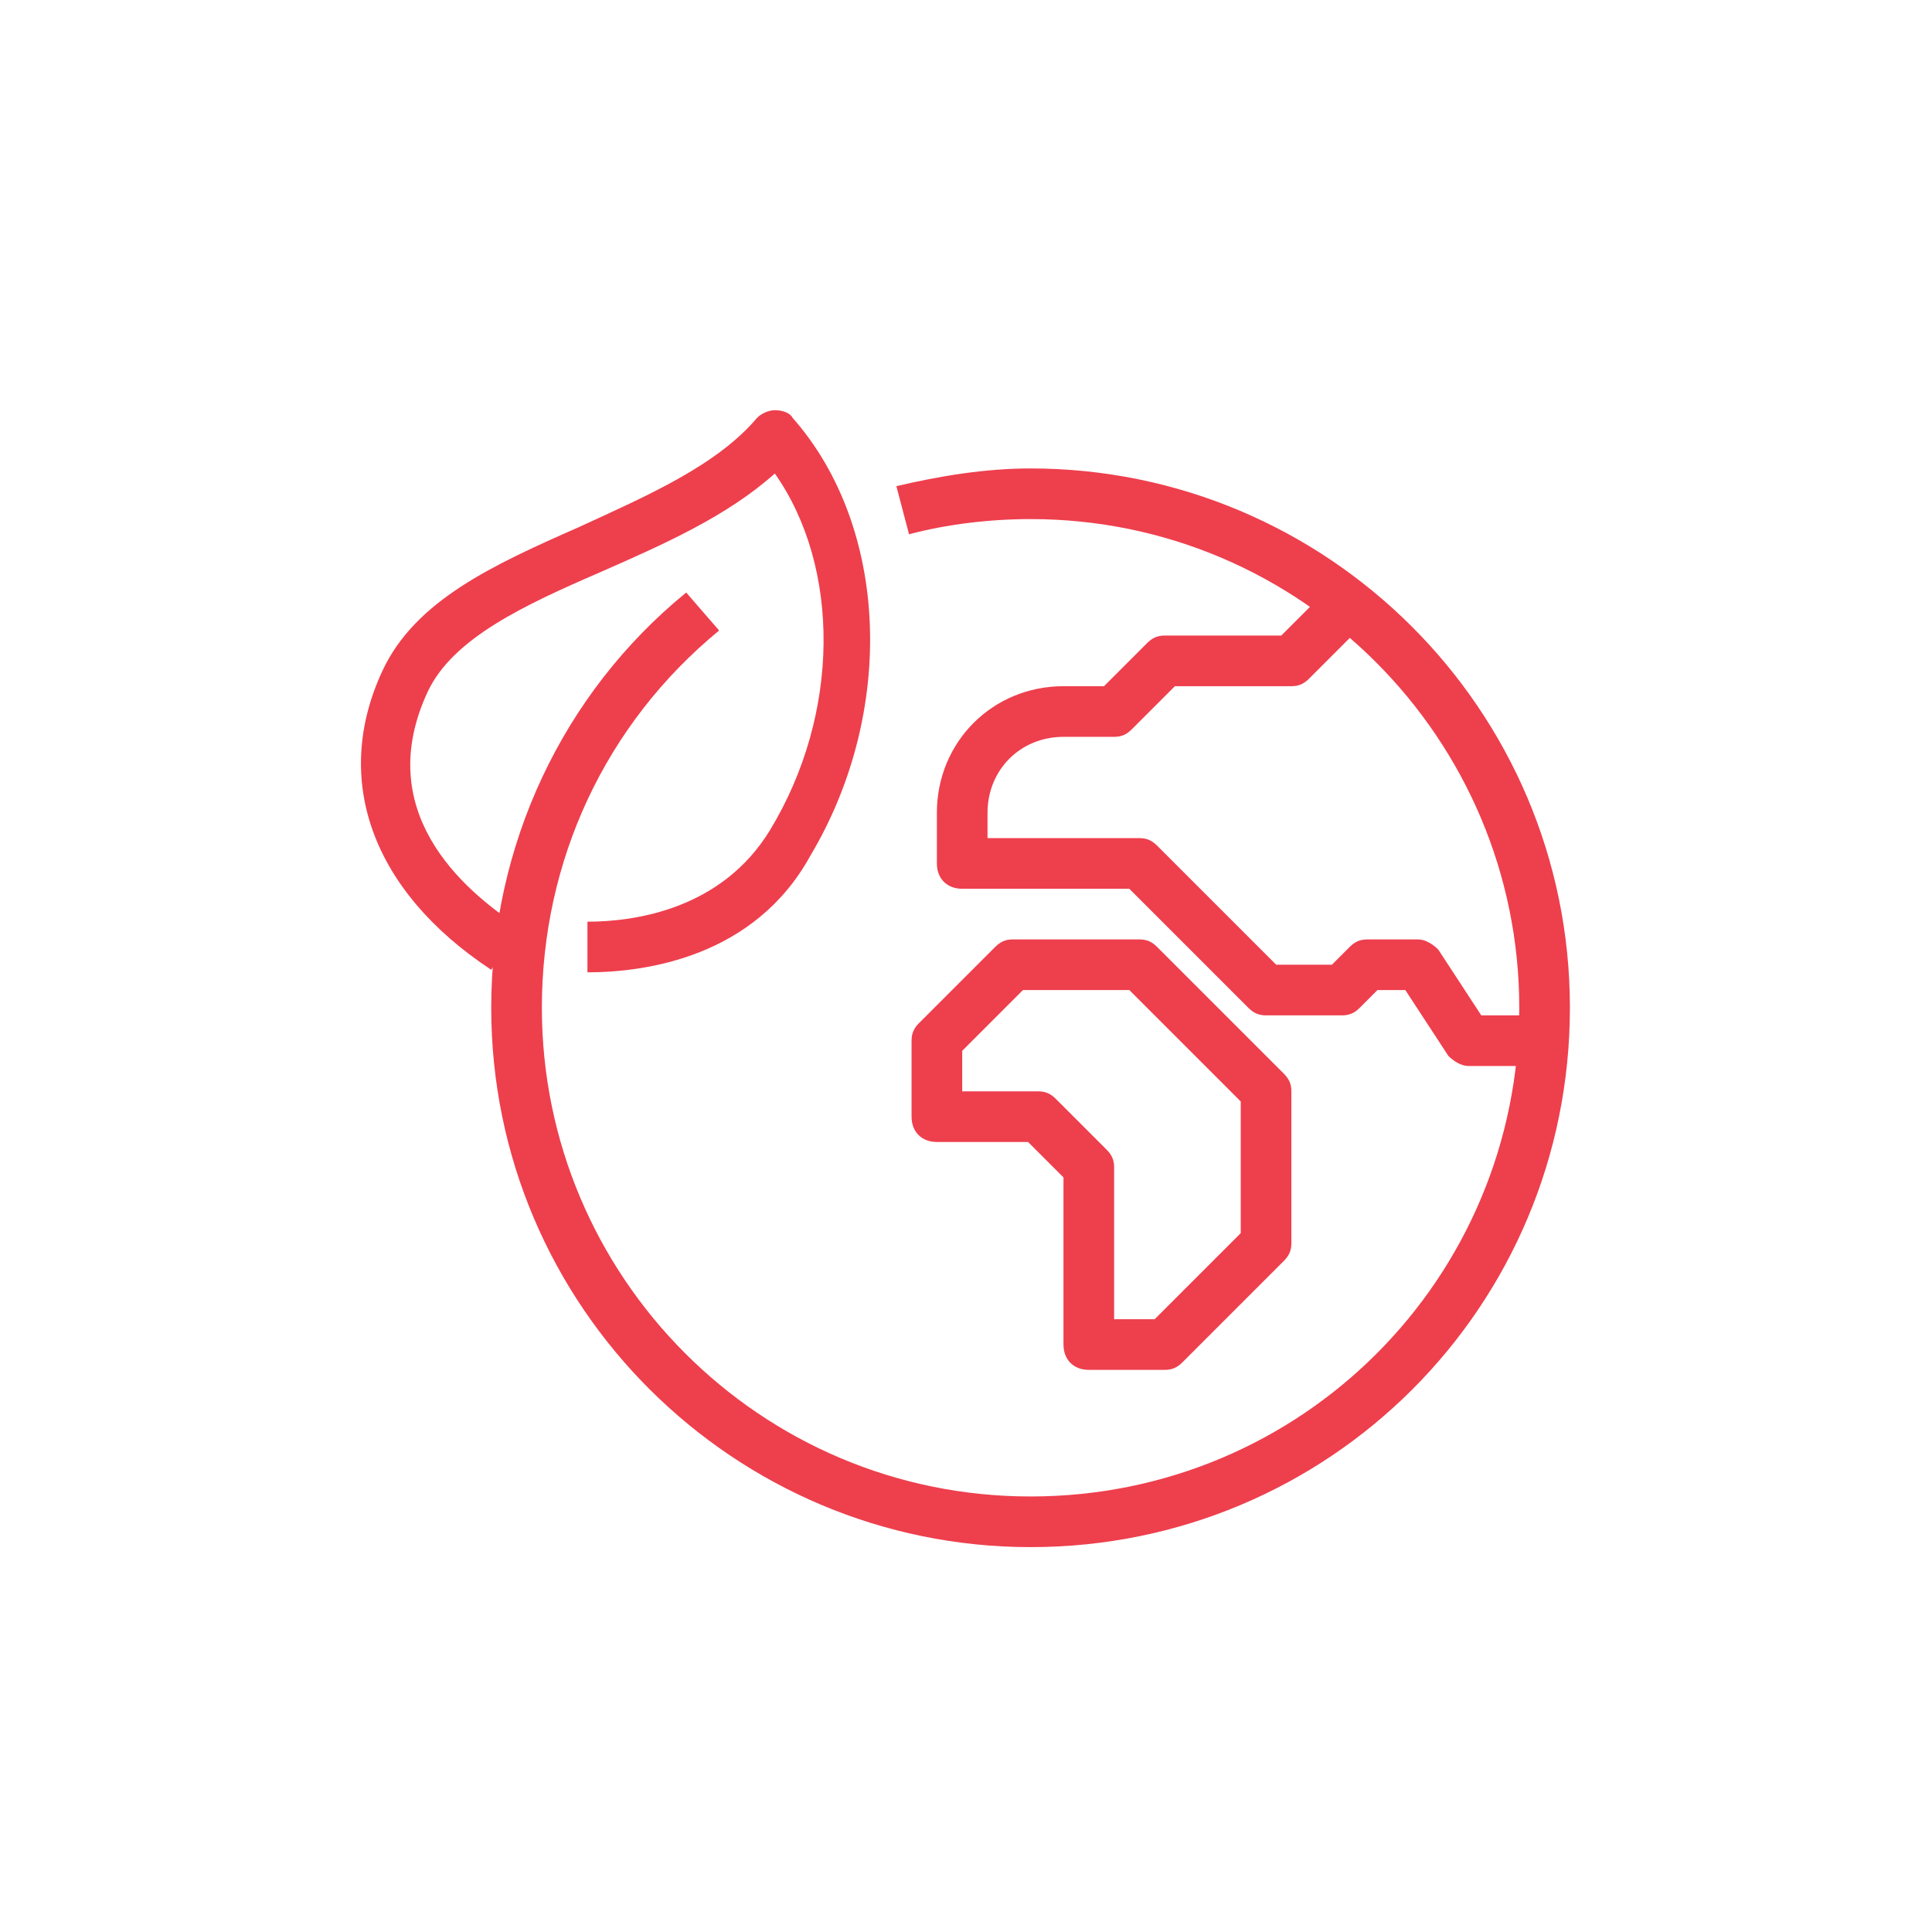 <svg xmlns="http://www.w3.org/2000/svg" xmlns:xlink="http://www.w3.org/1999/xlink" id="Layer_1" x="0px" y="0px" viewBox="0 0 76.3 76.3" xml:space="preserve"> <g> <g> <polygon fill="#EE3F4D" points="31.7,-43.2 11.7,-43.2 11.7,-45.4 30.3,-45.4 33.1,-52 33.1,-64.6 -13.9,-64.6 -13.9,-52 -11.1,-45.4 -5.4,-45.4 -5.4,-43.2 -12.5,-43.2 -16.1,-51.6 -16.1,-66.7 35.3,-66.7 35.3,-51.6 "></polygon> </g> <g> <polygon fill="#EE3F4D" points="28.9,-46.4 26.7,-46.4 26.7,-49.6 -7.5,-49.6 -7.5,-46.4 -9.6,-46.4 -9.6,-51.8 28.9,-51.8 "></polygon> </g> <g> <rect x="-9.6" y="-62.5" fill="#EE3F4D" width="3.2" height="2.1"></rect> </g> <g> <path fill="#EE3F4D" d="M3.2-33.6c-4.1,0-7.5-3.4-7.5-7.5s3.4-7.5,7.5-7.5s7.5,3.4,7.5,7.5S7.3-33.6,3.2-33.6z M3.2-46.4 c-2.9,0-5.3,2.4-5.3,5.3s2.4,5.3,5.3,5.3s5.3-2.4,5.3-5.3S6.1-46.4,3.2-46.4z"></path> </g> <g> <rect y="-42.2" fill="#EE3F4D" width="6.4" height="2.1"></rect> </g> <g> <rect x="2.1" y="-44.3" fill="#EE3F4D" width="2.1" height="6.4"></rect> </g> <g> <path fill="#EE3F4D" d="M23.5-26.1c-4.1,0-7.5-3.4-7.5-7.5s3.4-7.5,7.5-7.5s7.5,3.4,7.5,7.5S27.6-26.1,23.5-26.1z M23.5-38.9 c-2.9,0-5.3,2.4-5.3,5.3s2.4,5.3,5.3,5.3s5.3-2.4,5.3-5.3S26.5-38.9,23.5-38.9z"></path> </g> <g> <rect x="20.3" y="-34.7" fill="#EE3F4D" width="6.4" height="2.1"></rect> </g> <g> <rect x="22.4" y="-36.8" fill="#EE3F4D" width="2.1" height="6.4"></rect> </g> <g> <path fill="#EE3F4D" d="M7.5-16.5C3.3-16.5,0-19.9,0-24s3.4-7.5,7.5-7.5S15-28.1,15-24S11.6-16.5,7.5-16.5z M7.5-29.3 c-2.9,0-5.3,2.4-5.3,5.3s2.4,5.3,5.3,5.3s5.3-2.4,5.3-5.3S10.4-29.3,7.5-29.3z"></path> </g> <g> <rect x="4.3" y="-25" fill="#EE3F4D" width="6.4" height="2.1"></rect> </g> <g> <rect x="6.4" y="-27.2" fill="#EE3F4D" width="2.1" height="6.4"></rect> </g> </g> <g> <g> <polygon fill="#EE3F4D" points="155.4,-16.8 144.8,-16.8 144.8,-18.9 154,-18.9 156.9,-25.5 156.9,-38 109.4,-38.2 109.4,-25.7 112.2,-19.1 121.4,-19.1 121.4,-16.9 110.8,-17 107.2,-25.3 107.3,-40.4 159.1,-40.1 159,-25.1 "></polygon> </g> <g> <polygon fill="#EE3F4D" points="153.4,-20 151.3,-20 151.3,-23.2 115,-23.3 115,-20.1 112.8,-20.2 112.8,-25.5 153.4,-25.3 "></polygon> </g> <g> <rect x="113.4" y="-36.6" transform="matrix(4.632937e-03 -1 1 4.632937e-03 148.923 79.681)" fill="#EE3F4D" width="2.1" height="3.2"></rect> </g> <g> <path fill="#EE3F4D" d="M126.5-6.6L124.8-8c2-2.4,1.3-3.4,0.2-4.9c-1.2-1.7-2.9-4,1-8l1.5,1.5c-2.6,2.7-2,3.7-0.8,5.2 C127.9-12.5,129.5-10.4,126.5-6.6z"></path> </g> <g> <path fill="#EE3F4D" d="M133.9-6.6l-1.7-1.3c2-2.4,1.3-3.4,0.2-4.9c-1.2-1.7-2.9-4,1-8l1.5,1.5c-2.6,2.7-2,3.7-0.8,5.2 C135.3-12.5,136.9-10.3,133.9-6.6z"></path> </g> <g> <path fill="#EE3F4D" d="M141.3-6.6l-1.7-1.3c2-2.4,1.3-3.4,0.2-4.9c-1.2-1.7-2.9-4,1-8l1.5,1.5c-2.6,2.7-2,3.7-0.8,5.2 C142.7-12.5,144.3-10.3,141.3-6.6z"></path> </g> </g> <g> <g> <path fill="#EE3F4C" d="M90.8-45.7h-5l-2.2-4.2c-2.1,0.6-4.5,0.8-7.2,0.8c-2.2,0-5.1-0.4-7.2-0.9l-2.1,4.3h-5.2v-7.9 c-2.7-1.3-9.5-5.6-10.7-8c-1.1-2.2-2.2-6.1-1.2-7.8c0.4-0.6,0.9-0.9,1.6-0.9c1.3,0,2.3-0.1,3.2-0.4c0.7-1.5,1.8-2.9,3.1-3.9 c-1.8-3.1-2.5-4.8-1.6-5.8c0.4-0.5,1.1-0.8,2.2-0.8c1.8,0,4.3,0.7,6.4,2.3c3.2-1.7,7.6-2.5,10.5-2.5c11.7,0,21.2,7,21.2,15.7 c0,4.4-1.4,8.2-4.2,11L90.8-45.7z M87.2-47.9h1.7l1.4-8l0.3-0.3c2.5-2.4,3.8-5.6,3.8-9.6c0-7.3-8.7-13.4-18.9-13.4 c-2,0-5.8,0.5-8.7,1.9c0.2,0.2,0.4,0.5,0.6,0.7l-1.8,1.4c-2.3-2.9-6-3.8-7.4-3.7c0.3,1,1.6,3.2,2.1,4.1l0.5,0.9L60-73.3 c-1.4,1-2.6,2.4-3.3,4l-0.2,0.4l-0.4,0.2C55-68.2,53.6-68,51.9-68c-0.2,0.8,0.2,3.3,1.3,5.4s9,6.9,10.1,7.2l0.8,0.2l0.1,0.9v6.4 h1.5l2.4-4.7l0.9,0.3c1.9,0.6,5.2,1.1,7.5,1.1c2.9,0,5.3-0.3,7.5-1l0.9-0.3L87.2-47.9z"></path> </g> <g> <rect x="60.8" y="-70.3" fill="#EE3F4C" width="2.2" height="2.2"></rect> </g> <g> <path fill="#EE3F4C" d="M100.5-64.6c-0.2,0-0.4,0-0.5-0.1c-0.8-0.2-1.4-0.8-1.7-1.5l-0.8-1l0.6,0.9l-2,1.4l-1.2-1.9l2-1.4 c0.6-0.4,1.4-0.5,2-0.3c0.7,0.2,1.2,0.8,1.5,1.5h0.1l0.9-0.9l1.6,1.6l-0.9,0.9C101.7-64.8,101.1-64.6,100.5-64.6z"></path> </g> <g> <path fill="#EE3F4C" d="M81.2-81.8l-1.7-1.5c0.9-1,1.4-2.3,1.4-3.7c0-3.1-2.5-5.6-5.6-5.6s-5.6,2.5-5.6,5.6c0,1.4,0.5,2.7,1.4,3.7 l-1.7,1.5c-1.3-1.4-2-3.3-2-5.2c0-4.3,3.5-7.8,7.8-7.8S83-91.3,83-87C83.2-85.1,82.5-83.2,81.2-81.8z"></path> </g> </g> <g> <g> <path fill="#EE3F4C" d="M77.2-58.5v1.8h-1.4v-1.7c-2-0.1-3.5-0.9-4.5-2.1l1.1-1.5c0.8,0.8,1.9,1.6,3.4,1.8v-4.3 c-2-0.5-4.1-1.2-4.1-3.7c0-2,1.7-3.5,4.1-3.7v-1.8h1.4v1.8c1.6,0.2,2.9,0.8,3.9,1.8l-1.2,1.5c-0.7-0.8-1.7-1.3-2.8-1.4v3.8 c2,0.5,4.2,1.3,4.2,3.9C81.4-60.5,80.1-58.7,77.2-58.5z M75.8-66.7v-3.5c-1.3,0.1-2.1,0.8-2.1,1.8C73.7-67.5,74.6-67,75.8-66.7z M79.4-62.2c0-1.1-1-1.6-2.2-1.9v3.9C78.8-60.4,79.4-61.4,79.4-62.2z"></path> </g> </g> <g> <g> <path fill="#EE3F4D" d="M-66.3,7.3c-0.2,0-0.3,0-0.5-0.1L-71,4.8c-0.4-0.2-0.6-0.8-0.4-1.2l1.4-3.3c-0.4-0.4-0.8-0.7-1.1-1.1 l-3.3,1.4c-0.5,0.2-1,0-1.2-0.4L-78-4c-0.2-0.4-0.1-1,0.3-1.3l2.8-2.2c-0.2-0.5-0.3-1-0.4-1.5L-79-9.7c-0.5-0.1-0.9-0.5-0.9-1 v-4.8c0-0.5,0.4-0.9,0.9-1l3.6-0.5c0.1-0.5,0.2-1,0.4-1.5l-2.9-2.2c-0.4-0.3-0.5-0.9-0.3-1.3l2.4-4.2c0.2-0.4,0.8-0.6,1.2-0.4 l3.3,1.4c0.4-0.4,0.7-0.8,1.1-1.1l-1.4-3.3c-0.2-0.5,0-1,0.4-1.2l4.2-2.4c0.4-0.2,1-0.1,1.3,0.3l2.2,2.8c0.5-0.2,1-0.3,1.5-0.4 l0.5-3.6c0.1-0.5,0.5-0.9,1-0.9h4.8c0.5,0,0.9,0.4,1,0.9l0.5,3.6c0.5,0.1,1,0.2,1.5,0.4l2.2-2.8c0.3-0.4,0.9-0.5,1.3-0.3l4.2,2.4 c0.4,0.2,0.6,0.8,0.4,1.2l-1.4,3.3c0.4,0.4,0.8,0.7,1.1,1.1l3.3-1.4c0.5-0.2,1,0,1.2,0.4L-38-22c0.2,0.4,0.1,1-0.3,1.3l-2.8,2.2 c0.2,0.5,0.3,1,0.4,1.5l3.6,0.5c0.5,0.1,0.9,0.5,0.9,1v4.8c0,0.5-0.4,0.9-0.9,1l-3.6,0.5c-0.1,0.5-0.2,1-0.4,1.5l2.8,2.2 c0.4,0.3,0.5,0.9,0.3,1.3L-40,0c-0.2,0.4-0.8,0.6-1.2,0.4L-44.5-1c-0.4,0.4-0.7,0.8-1.1,1.1l1.4,3.3c0.2,0.5,0,1-0.4,1.2L-48.8,7 c-0.4,0.2-1,0.1-1.3-0.3l-2.7-3.4c-0.3-0.4-0.3-1.1,0.2-1.4c0.4-0.3,1.1-0.3,1.4,0.2l2.1,2.7l2.7-1.5l-1.3-3.2 c-0.2-0.4,0-0.9,0.3-1.1c0.7-0.6,1.3-1.2,1.9-1.9c0.3-0.3,0.7-0.4,1.1-0.3l3.2,1.3l1.5-2.7l-2.7-2.1c-0.3-0.3-0.5-0.7-0.3-1.1 c0.3-0.9,0.5-1.7,0.7-2.6c0.1-0.4,0.4-0.8,0.8-0.8l3.4-0.5v-3.1l-3.4-0.5c-0.4-0.1-0.8-0.4-0.8-0.8c-0.2-0.9-0.4-1.7-0.7-2.6 c-0.1-0.4,0-0.9,0.3-1.1l2.7-2.1l-1.5-2.7l-3.2,1.3c-0.4,0.2-0.9,0-1.1-0.3c-0.6-0.7-1.2-1.3-1.9-1.9c-0.3-0.3-0.4-0.7-0.3-1.1 l1.3-3.2l-2.7-1.5l-2.1,2.7c-0.3,0.3-0.7,0.5-1.1,0.3c-0.9-0.3-1.7-0.5-2.6-0.7c-0.4-0.1-0.8-0.4-0.8-0.8l-0.5-3.4h-3.1l-0.5,3.4 c-0.1,0.4-0.4,0.8-0.8,0.8c-0.9,0.2-1.7,0.4-2.6,0.7c-0.4,0.1-0.9,0-1.1-0.3l-2.1-2.7l-2.7,1.5l1.3,3.2c0.2,0.4,0,0.9-0.3,1.1 c-0.7,0.6-1.3,1.2-1.9,1.9c-0.3,0.3-0.7,0.4-1.1,0.3l-3.2-1.3l-1.5,2.7l2.7,2.1c0.3,0.3,0.5,0.7,0.3,1.1c-0.3,0.9-0.5,1.7-0.7,2.6 c-0.1,0.4-0.4,0.8-0.8,0.8l-3.4,0.5v3.1l3.4,0.5c0.4,0.1,0.8,0.4,0.8,0.8c0.2,0.9,0.4,1.7,0.7,2.6c0.1,0.4,0,0.9-0.3,1.1l-2.7,2.1 l1.5,2.7l3.2-1.3c0.4-0.2,0.9,0,1.1,0.3c0.6,0.7,1.2,1.3,1.9,1.9c0.3,0.3,0.4,0.7,0.3,1.1l-1.3,3.2l2.7,1.5l2.1-2.7 c0.3-0.4,1-0.5,1.4-0.2c0.4,0.3,0.5,1,0.2,1.4l-2.7,3.4C-65.7,7.2-66,7.3-66.3,7.3z"></path> </g> <g> <path fill="#EE3F4D" d="M-44.8-12.1c-0.6,0-1-0.4-1-1c0-6.6-5.4-12-12-12c-0.6,0-1-0.4-1-1s0.4-1,1-1c7.7,0,14,6.3,14,14 C-43.8-12.5-44.3-12.1-44.8-12.1z"></path> </g> <g> <path fill="#EE3F4D" d="M-63.8-0.5c-0.2,0-0.3,0-0.5-0.1C-69-3-71.9-7.8-71.9-13.1c0-0.6,0.4-1,1-1c0.6,0,1,0.4,1,1 c0,4.5,2.5,8.6,6.5,10.7c0.5,0.3,0.7,0.9,0.4,1.3C-63.1-0.7-63.4-0.5-63.8-0.5z"></path> </g> <g> <path fill="#EE3F4D" d="M-54.8,12.9c-0.6,0-1-0.4-1-1V-5.4c0-0.8,0.4-1.5,1.2-1.8c2.5-1.2,3.8-3.3,3.8-5.8c0-2.3-1.1-4.4-3-5.8 v4.8c0,1.1-0.9,2-2,2h-4c-1.1,0-2-0.9-2-2v-4.7c-1.9,1.3-3,3.4-3,5.7c0,2.6,1.4,4.6,3.8,5.8c0.7,0.3,1.2,1,1.2,1.8V12 c0,0.6-0.4,1-1,1s-1-0.4-1-1V-5.4c-3.2-1.5-5-4.3-5-7.6c0-2.9,1.4-5.7,3.9-7.4c0.6-0.4,1.4-0.5,2.1-0.1c0.7,0.3,1.1,1,1.1,1.8v4.7 h4v-4.7c0-0.7,0.4-1.4,1.1-1.8c0.7-0.3,1.4-0.3,2.1,0.1c2.4,1.7,3.9,4.4,3.9,7.4c0,3.3-1.8,6.1-5,7.6V12 C-53.8,12.5-54.3,12.9-54.8,12.9z"></path> </g> </g> <g> <g> <rect x="-94.2" y="45.6" fill="#EE3F4D" width="5" height="2"></rect> </g> <g> <rect x="-94.2" y="50.6" fill="#EE3F4D" width="5" height="2"></rect> </g> <g> <rect x="-94.2" y="55.6" fill="#EE3F4D" width="5" height="2"></rect> </g> <g> <rect x="-94.2" y="60.6" fill="#EE3F4D" width="5" height="2"></rect> </g> <g> <rect x="-94.2" y="65.6" fill="#EE3F4D" width="5" height="2"></rect> </g> <g> <rect x="-51.2" y="45.6" fill="#EE3F4D" width="5" height="2"></rect> </g> <g> <rect x="-51.2" y="50.6" fill="#EE3F4D" width="5" height="2"></rect> </g> <g> <rect x="-51.2" y="55.6" fill="#EE3F4D" width="5" height="2"></rect> </g> <g> <rect x="-51.2" y="60.6" fill="#EE3F4D" width="5" height="2"></rect> </g> <g> <rect x="-51.2" y="65.6" fill="#EE3F4D" width="5" height="2"></rect> </g> <g> <rect x="-61.2" y="32.6" fill="#EE3F4D" width="2" height="5"></rect> </g> <g> <rect x="-66.2" y="32.6" fill="#EE3F4D" width="2" height="5"></rect> </g> <g> <rect x="-71.2" y="32.6" fill="#EE3F4D" width="2" height="5"></rect> </g> <g> <rect x="-76.2" y="32.6" fill="#EE3F4D" width="2" height="5"></rect> </g> <g> <rect x="-81.2" y="32.6" fill="#EE3F4D" width="2" height="5"></rect> </g> <g> <rect x="-61.2" y="75.6" fill="#EE3F4D" width="2" height="5"></rect> </g> <g> <rect x="-66.2" y="75.6" fill="#EE3F4D" width="2" height="5"></rect> </g> <g> <rect x="-71.2" y="75.6" fill="#EE3F4D" width="2" height="5"></rect> </g> <g> <rect x="-76.2" y="75.6" fill="#EE3F4D" width="2" height="5"></rect> </g> <g> <rect x="-81.2" y="75.6" fill="#EE3F4D" width="2" height="5"></rect> </g> <g> <path fill="#EE3F4D" d="M-63.2,63.6h-14v-14h14V63.6z M-75.2,61.6h10v-10h-10V61.6z"></path> </g> <g> <rect x="-81.2" y="51.6" fill="#EE3F4D" width="2" height="2"></rect> </g> <g> <rect x="-81.2" y="59.6" fill="#EE3F4D" width="2" height="2"></rect> </g> <g> <rect x="-81.2" y="55.6" fill="#EE3F4D" width="2" height="2"></rect> </g> <g> <rect x="-61.2" y="51.6" fill="#EE3F4D" width="2" height="2"></rect> </g> <g> <rect x="-61.2" y="59.6" fill="#EE3F4D" width="2" height="2"></rect> </g> <g> <rect x="-61.2" y="55.6" fill="#EE3F4D" width="2" height="2"></rect> </g> <g> <path fill="#EE3F4D" d="M-53.2,73.6h-34v-34h34V73.6z M-85.2,71.6h30v-30h-30V71.6z"></path> </g> <g> <rect x="-75.2" y="45.6" fill="#EE3F4D" width="2" height="2"></rect> </g> <g> <rect x="-71.2" y="45.6" fill="#EE3F4D" width="2" height="2"></rect> </g> <g> <rect x="-67.2" y="45.6" fill="#EE3F4D" width="2" height="2"></rect> </g> <g> <rect x="-75.2" y="65.6" fill="#EE3F4D" width="2" height="2"></rect> </g> <g> <rect x="-71.2" y="65.6" fill="#EE3F4D" width="2" height="2"></rect> </g> <g> <rect x="-67.2" y="65.6" fill="#EE3F4D" width="2" height="2"></rect> </g> </g> <g> <g> <path fill="#EE3F4D" d="M153.4,56.6c-9.9,0-18-8.1-18-18s8.1-18,18-18s18,8.1,18,18S163.3,56.6,153.4,56.6z M153.4,22.6 c-8.8,0-16,7.2-16,16c0,8.8,7.2,16,16,16s16-7.2,16-16C169.4,29.8,162.2,22.6,153.4,22.6z"></path> </g> <g> <path fill="#EE3F4D" d="M153.4,43.6c-2.8,0-5-2.2-5-5c0-2.8,2.2-5,5-5s5,2.2,5,5C158.4,41.4,156.2,43.6,153.4,43.6z M153.4,35.6 c-1.7,0-3,1.3-3,3c0,1.7,1.3,3,3,3c1.7,0,3-1.3,3-3C156.4,37,155.1,35.6,153.4,35.6z"></path> </g> <g> <path fill="#EE3F4D" d="M153.4,35.6c-0.2,0-0.4-0.1-0.6-0.2c-0.5-0.3-0.6-0.9-0.3-1.4c1.5-2.2,1.7-5.1,0.7-7.6 c-1.1,0-3.8,0.5-5.2,1.8c-0.4,0.4-1,0.4-1.4,0s-0.4-1,0-1.4c2-2,6-2.6,7.2-2.4c0.5,0.1,0.8,0.3,0.9,0.6c1.6,3.2,1.3,7-0.6,10 C154,35.5,153.7,35.6,153.4,35.6z"></path> </g> <g> <path fill="#EE3F4D" d="M141.1,37.5c-0.5,0-0.9-0.4-1-0.9c-0.3-2.8,1.7-6.3,2.7-7.1c0.3-0.3,0.7-0.4,1.1-0.3 c3.5,0.8,6.3,3.3,7.4,6.7c0.2,0.5-0.1,1.1-0.6,1.3c-0.5,0.2-1.1-0.1-1.3-0.6c-0.8-2.6-2.9-4.5-5.5-5.3c-0.7,0.8-2,3.3-1.8,5.2 c0.1,0.5-0.3,1-0.9,1.1C141.1,37.5,141.1,37.5,141.1,37.5z"></path> </g> <g> <path fill="#EE3F4D" d="M144,47.9c-0.2,0-0.4,0-0.5-0.2c-2.4-1.5-3.8-5.3-3.9-6.5c0-0.5,0.1-0.8,0.4-1.1c2.8-2.2,6.6-2.9,9.9-1.6 c0.5,0.2,0.8,0.8,0.6,1.3c-0.2,0.5-0.8,0.8-1.3,0.6c-2.5-1-5.4-0.6-7.5,1c0.2,1,1.3,3.6,2.9,4.6c0.5,0.3,0.6,0.9,0.3,1.4 C144.7,47.8,144.3,47.9,144,47.9z"></path> </g> <g> <path fill="#EE3F4D" d="M152.1,52.4c-2.2,0-4.5-0.8-5.3-1.4c-0.4-0.3-0.6-0.6-0.6-1c0-3.6,1.9-6.9,4.9-8.7 c0.5-0.3,1.1-0.1,1.4,0.4c0.3,0.5,0.1,1.1-0.4,1.4c-2.3,1.4-3.8,3.8-3.9,6.5c1,0.5,3.7,1.2,5.5,0.6c0.5-0.2,1.1,0.1,1.3,0.6 c0.2,0.5-0.1,1.1-0.6,1.3C153.6,52.3,152.9,52.4,152.1,52.4z"></path> </g> <g> <path fill="#EE3F4D" d="M158.6,51.6c-0.3,0-0.5-0.1-0.7-0.2c-2.8-2.2-4.2-5.8-3.7-9.3c0.1-0.5,0.6-0.9,1.1-0.8 c0.5,0.1,0.9,0.6,0.8,1.1c-0.4,2.7,0.6,5.3,2.6,7.1c1-0.5,3.2-2.1,3.9-3.9c0.2-0.5,0.8-0.8,1.3-0.6c0.5,0.2,0.8,0.8,0.6,1.3 c-0.9,2.7-4.3,4.9-5.5,5.3C158.9,51.6,158.7,51.6,158.6,51.6z"></path> </g> <g> <path fill="#EE3F4D" d="M163.9,43.4c-2.7,0-5.4-1.1-7.3-3.1c-0.4-0.4-0.4-1,0-1.4c0.4-0.4,1-0.4,1.4,0c1.8,2,4.6,2.8,7.2,2.4 c0.2-1,0.4-3.8-0.6-5.4c-0.3-0.5-0.2-1.1,0.3-1.4c0.5-0.3,1.1-0.2,1.4,0.3c1.5,2.4,1.2,6.4,0.7,7.6c-0.2,0.4-0.5,0.7-0.8,0.8 C165.4,43.3,164.6,43.4,163.9,43.4z"></path> </g> <g> <path fill="#EE3F4D" d="M156.5,37.2c-0.5,0-1-0.4-1-0.9c0-0.6,0.4-1,0.9-1.1c2.7-0.2,5.1-1.8,6.4-4.1c-0.7-0.8-2.8-2.7-4.6-2.9 c-0.5-0.1-0.9-0.6-0.9-1.1s0.6-0.9,1.1-0.9c2.8,0.3,5.7,3.1,6.3,4.2c0.2,0.4,0.3,0.8,0.1,1.1C163.3,34.7,160.2,36.9,156.5,37.2 C156.6,37.2,156.6,37.2,156.5,37.2z M163,31.3L163,31.3L163,31.3z"></path> </g> <g> <path fill="#EE3F4D" d="M171.4,59.6h-36c-1.7,0-3-1.3-3-3v-36c0-1.7,1.3-3,3-3h36c1.7,0,3,1.3,3,3v36 C174.4,58.3,173.1,59.6,171.4,59.6z M135.4,19.6c-0.6,0-1,0.4-1,1v36c0,0.6,0.4,1,1,1h36c0.6,0,1-0.4,1-1v-36c0-0.6-0.4-1-1-1 H135.4z"></path> </g> <g> <rect x="168.4" y="21.6" fill="#EE3F4D" width="2" height="2"></rect> </g> <g> <rect x="168.4" y="53.6" fill="#EE3F4D" width="2" height="2"></rect> </g> <g> <rect x="136.4" y="21.6" fill="#EE3F4D" width="2" height="2"></rect> </g> <g> <rect x="136.4" y="53.6" fill="#EE3F4D" width="2" height="2"></rect> </g> </g> <g> <g> <path fill="#EE3F4D" d="M154.4,136.6h-38v-2h38c2.2,0,4-1.8,4-4s-1.8-4-4-4h-32c-3.3,0-6-2.7-6-6s2.7-6,6-6h38v2h-38 c-2.2,0-4,1.8-4,4c0,2.2,1.8,4,4,4h32c3.3,0,6,2.7,6,6S157.7,136.6,154.4,136.6z"></path> </g> <g> <path fill="#EE3F4D" d="M123.4,111.6h-2v-8h-2c-0.4,0-0.7-0.2-0.9-0.5s-0.2-0.7,0-1l5-8c0.4-0.6,1.3-0.6,1.7,0l5,8 c0.2,0.3,0.2,0.7,0,1s-0.5,0.5-0.9,0.5h-2v4h-2v-5c0-0.6,0.4-1,1-1h1.2l-3.2-5.1l-3.2,5.1h1.2c0.6,0,1,0.4,1,1V111.6z"></path> </g> <g> <path fill="#EE3F4D" d="M137.4,111.6h-2v-8h-2c-0.4,0-0.7-0.2-0.9-0.5s-0.2-0.7,0-1l5-8c0.4-0.6,1.3-0.6,1.7,0l5,8 c0.2,0.3,0.2,0.7,0,1c-0.2,0.3-0.5,0.5-0.9,0.5h-2v4h-2v-5c0-0.6,0.4-1,1-1h1.2l-3.2-5.1l-3.2,5.1h1.2c0.6,0,1,0.4,1,1V111.6z"></path> </g> <g> <path fill="#EE3F4D" d="M151.4,111.6h-2v-8h-2c-0.4,0-0.7-0.2-0.9-0.5c-0.2-0.3-0.2-0.7,0-1l5-8c0.4-0.6,1.3-0.6,1.7,0l5,8 c0.2,0.3,0.2,0.7,0,1c-0.2,0.3-0.5,0.5-0.9,0.5h-2v4h-2v-5c0-0.6,0.4-1,1-1h1.2l-3.2-5.1l-3.2,5.1h1.2c0.6,0,1,0.4,1,1V111.6z"></path> </g> </g> <g> <g> <path fill="#EE3F4D" d="M134.4-25.9c-12.1,0-22-9.9-22-22c0-12.1,9.9-22,22-22c12.1,0,22,9.9,22,22 C156.4-35.8,146.5-25.9,134.4-25.9z M134.4-67.9c-11,0-20,9-20,20s9,20,20,20c11,0,20-9,20-20S145.4-67.9,134.4-67.9z"></path> </g> <g> <path fill="#EE3F4D" d="M147.4-36.9h-25.9l-0.3-0.4c-2.4-3-3.7-6.7-3.7-10.6c0-9.4,7.6-17,17-17c9.4,0,17,7.6,17,17 c0,3.9-1.3,7.6-3.7,10.6L147.4-36.9z M122.4-38.9h24c2-2.6,3-5.7,3-9c0-8.3-6.7-15-15-15c-8.3,0-15,6.7-15,15 C119.4-44.6,120.4-41.5,122.4-38.9z"></path> </g> <g> <path fill="#EE3F4D" d="M140.4-37.9h-2c0-2.2-1.8-4-4-4c-2.2,0-4,1.8-4,4h-2c0-3.3,2.7-6,6-6C137.7-43.9,140.4-41.2,140.4-37.9z"></path> </g> <g> <path fill="#EE3F4D" d="M144.6-50.3c-2.4-3-6-4.6-10.2-4.6c-2.8,0-5.3,0.7-7.5,2.1l-1.1-1.7c2.4-1.6,5.4-2.4,8.5-2.4 c4.8,0,9,1.9,11.8,5.4L144.6-50.3z"></path> </g> <g> <rect x="126.4" y="-54.2" transform="matrix(0.809 -0.588 0.588 0.809 52.251 65.871)" fill="#EE3F4D" width="2" height="13.6"></rect> </g> </g> <g> <g> <path fill="#EE3F4D" d="M39.3,114.6c-2.8,0-5-2.2-5-5c0-2.8,2.2-5,5-5s5,2.2,5,5C44.3,112.4,42,114.6,39.3,114.6z M39.3,106.6 c-1.7,0-3,1.3-3,3c0,1.7,1.3,3,3,3c1.7,0,3-1.3,3-3C42.3,108,40.9,106.6,39.3,106.6z"></path> </g> <g> <path fill="#EE3F4D" d="M41.5,103.2l-1.6-1.1c1.4-2,2.4-7,2.4-9.4c0-2.7-1.4-5-3-5s-3,2.3-3,5c0,2.4,1,7.4,2.4,9.4l-1.6,1.1 c-1.7-2.4-2.8-7.9-2.8-10.6c0-3.9,2.2-7,5-7c2.8,0,5,3.1,5,7C44.3,95.3,43.2,100.8,41.5,103.2z"></path> </g> <g> <path fill="#EE3F4D" d="M39.3,133.6c-2.8,0-5-3.1-5-7c0-2.7,1.1-8.1,2.8-10.6l1.6,1.1c-1.4,2-2.4,7-2.4,9.4c0,2.7,1.4,5,3,5 s3-2.3,3-5c0-2.4-1-7.4-2.4-9.4l1.6-1.1c1.7,2.4,2.8,7.9,2.8,10.6C44.3,130.6,42.1,133.6,39.3,133.6z"></path> </g> <g> <path fill="#EE3F4D" d="M56.3,114.6c-2.7,0-8.1-1.1-10.6-2.8l1.1-1.6c2,1.4,7,2.4,9.4,2.4c2.7,0,5-1.4,5-3c0-1.6-2.3-3-5-3 c-2.4,0-7.4,1-9.4,2.4l-1.1-1.6c2.4-1.7,7.9-2.8,10.6-2.8c3.9,0,7,2.2,7,5C63.3,112.5,60.2,114.6,56.3,114.6z"></path> </g> <g> <path fill="#EE3F4D" d="M22.3,114.6c-3.9,0-7-2.2-7-5c0-2.8,3.1-5,7-5c2.7,0,8.1,1.1,10.6,2.8l-1.1,1.6c-2-1.4-7-2.4-9.4-2.4 c-2.7,0-5,1.4-5,3c0,1.6,2.3,3,5,3c2.4,0,7.4-1,9.4-2.4l1.1,1.6C30.4,113.6,24.9,114.6,22.3,114.6z"></path> </g> <g> <path fill="#EE3F4D" d="M56.3,96.7c-0.3,0-0.6-0.1-0.8-0.4c-2.3-2.8-5.3-4.9-8.6-6.2c-0.5-0.2-0.8-0.8-0.6-1.3 c0.2-0.5,0.8-0.8,1.3-0.6c3.7,1.4,6.9,3.8,9.4,6.8c0.4,0.4,0.3,1.1-0.1,1.4C56.7,96.6,56.5,96.7,56.3,96.7z"></path> </g> <g> <path fill="#EE3F4D" d="M51.5,97.9c-1.4-1.4-3-2.6-4.7-3.5l0.9-1.8c2,1,3.7,2.3,5.3,3.9L51.5,97.9z"></path> </g> <g> <path fill="#EE3F4D" d="M31.3,131.1c-0.1,0-0.2,0-0.4-0.1c-3.7-1.4-6.9-3.8-9.4-6.8c-0.4-0.4-0.3-1.1,0.1-1.4s1.1-0.3,1.4,0.1 c2.3,2.8,5.3,4.9,8.6,6.2c0.5,0.2,0.8,0.8,0.6,1.3C32,130.9,31.7,131.1,31.3,131.1z"></path> </g> <g> <path fill="#EE3F4D" d="M30.8,126.7c-2-1-3.7-2.3-5.3-3.9l1.4-1.4c1.4,1.4,3,2.6,4.7,3.5L30.8,126.7z"></path> </g> <g> <path fill="#EE3F4D" d="M18.8,102.6c-0.1,0-0.2,0-0.4-0.1c-0.5-0.2-0.8-0.8-0.6-1.3c1.4-3.7,3.8-6.9,6.8-9.4 c0.4-0.4,1.1-0.3,1.4,0.1c0.4,0.4,0.3,1.1-0.1,1.4c-2.8,2.3-4.9,5.3-6.2,8.6C19.5,102.4,19.2,102.6,18.8,102.6z"></path> </g> <g> <path fill="#EE3F4D" d="M24,102.1l-1.8-0.9c1-2,2.3-3.7,3.9-5.3l1.4,1.4C26.1,98.7,24.9,100.3,24,102.1z"></path> </g> <g> <path fill="#EE3F4D" d="M53.2,127.6c-0.3,0-0.6-0.1-0.8-0.4c-0.4-0.4-0.3-1.1,0.1-1.4c2.8-2.3,4.9-5.3,6.2-8.6 c0.2-0.5,0.8-0.8,1.3-0.6c0.5,0.2,0.8,0.8,0.6,1.3c-1.4,3.7-3.8,6.9-6.8,9.4C53.7,127.6,53.4,127.6,53.2,127.6z"></path> </g> <g> <path fill="#EE3F4D" d="M52.4,123.4l-1.4-1.4c1.4-1.4,2.6-3,3.5-4.7l1.8,0.9C55.3,120.1,54,121.8,52.4,123.4z"></path> </g> </g> <g> <g> <path fill="#EE3F4D" d="M23.2,38.4C23.2,38.4,23.2,38.4,23.2,38.4l0-2c0,0,0,0,0,0c1.9,0,5.3-0.5,7.2-3.6 c2.8-4.6,2.8-10.4,0.2-14.1c-1.9,1.7-4.4,2.8-6.9,3.9c-3,1.3-5.8,2.6-6.8,4.7c-2.2,4.7,1.3,7.8,3.6,9.3l-1.1,1.7 c-4.7-3.1-6.3-7.5-4.3-11.8c1.3-2.8,4.4-4.2,7.8-5.7c2.6-1.2,5.4-2.4,7-4.3c0.2-0.2,0.5-0.3,0.7-0.3c0,0,0,0,0,0 c0.3,0,0.6,0.1,0.7,0.3c3.8,4.3,4.1,11.6,0.7,17.3C29.8,37.8,25.5,38.4,23.2,38.4z"></path> </g> <g> <path fill="#EE3F4D" d="M40.7,61.1c-11.7,0-21.3-9.5-21.3-21.3c0-6.4,2.8-12.4,7.7-16.4l1.3,1.5c-4.5,3.7-7,9.1-7,14.9 c0,10.6,8.6,19.3,19.3,19.3S60,50.5,60,39.8c0-10.6-8.6-19.3-19.3-19.3c-1.6,0-3.3,0.2-4.8,0.6l-0.5-1.9c1.7-0.4,3.5-0.7,5.3-0.7 c11.7,0,21.3,9.5,21.3,21.3C62,51.6,52.5,61.1,40.7,61.1z"></path> </g> <g> <path fill="#EE3F4D" d="M61,42.1h-3c-0.3,0-0.6-0.2-0.8-0.4l-1.7-2.6h-1.1l-0.7,0.7c-0.2,0.2-0.4,0.3-0.7,0.3h-3 c-0.3,0-0.5-0.1-0.7-0.3l-4.7-4.7H38c-0.6,0-1-0.4-1-1v-2c0-2.8,2.2-5,5-5h1.6l1.7-1.7c0.2-0.2,0.4-0.3,0.7-0.3h4.6l1.7-1.7 l1.4,1.4l-2,2c-0.2,0.2-0.4,0.3-0.7,0.3h-4.6l-1.7,1.7c-0.2,0.2-0.4,0.3-0.7,0.3h-2c-1.7,0-3,1.3-3,3v1h6c0.3,0,0.5,0.1,0.7,0.3 l4.7,4.7h2.2l0.7-0.7c0.2-0.2,0.4-0.3,0.7-0.3h2c0.3,0,0.6,0.2,0.8,0.4l1.7,2.6H61V42.1z"></path> </g> <g> <path fill="#EE3F4D" d="M46,54.1h-3c-0.6,0-1-0.4-1-1v-6.6l-1.4-1.4H37c-0.6,0-1-0.4-1-1v-3c0-0.3,0.1-0.5,0.3-0.7l3-3 c0.2-0.2,0.4-0.3,0.7-0.3h5c0.3,0,0.5,0.1,0.7,0.3l5,5c0.2,0.2,0.3,0.4,0.3,0.7v6c0,0.3-0.1,0.5-0.3,0.7l-4,4 C46.5,54,46.3,54.1,46,54.1z M44,52.1h1.6l3.4-3.4v-5.2l-4.4-4.4h-4.2L38,41.5v1.6h3c0.3,0,0.5,0.1,0.7,0.3l2,2 c0.2,0.2,0.3,0.4,0.3,0.7V52.1z"></path> </g> </g> </svg>